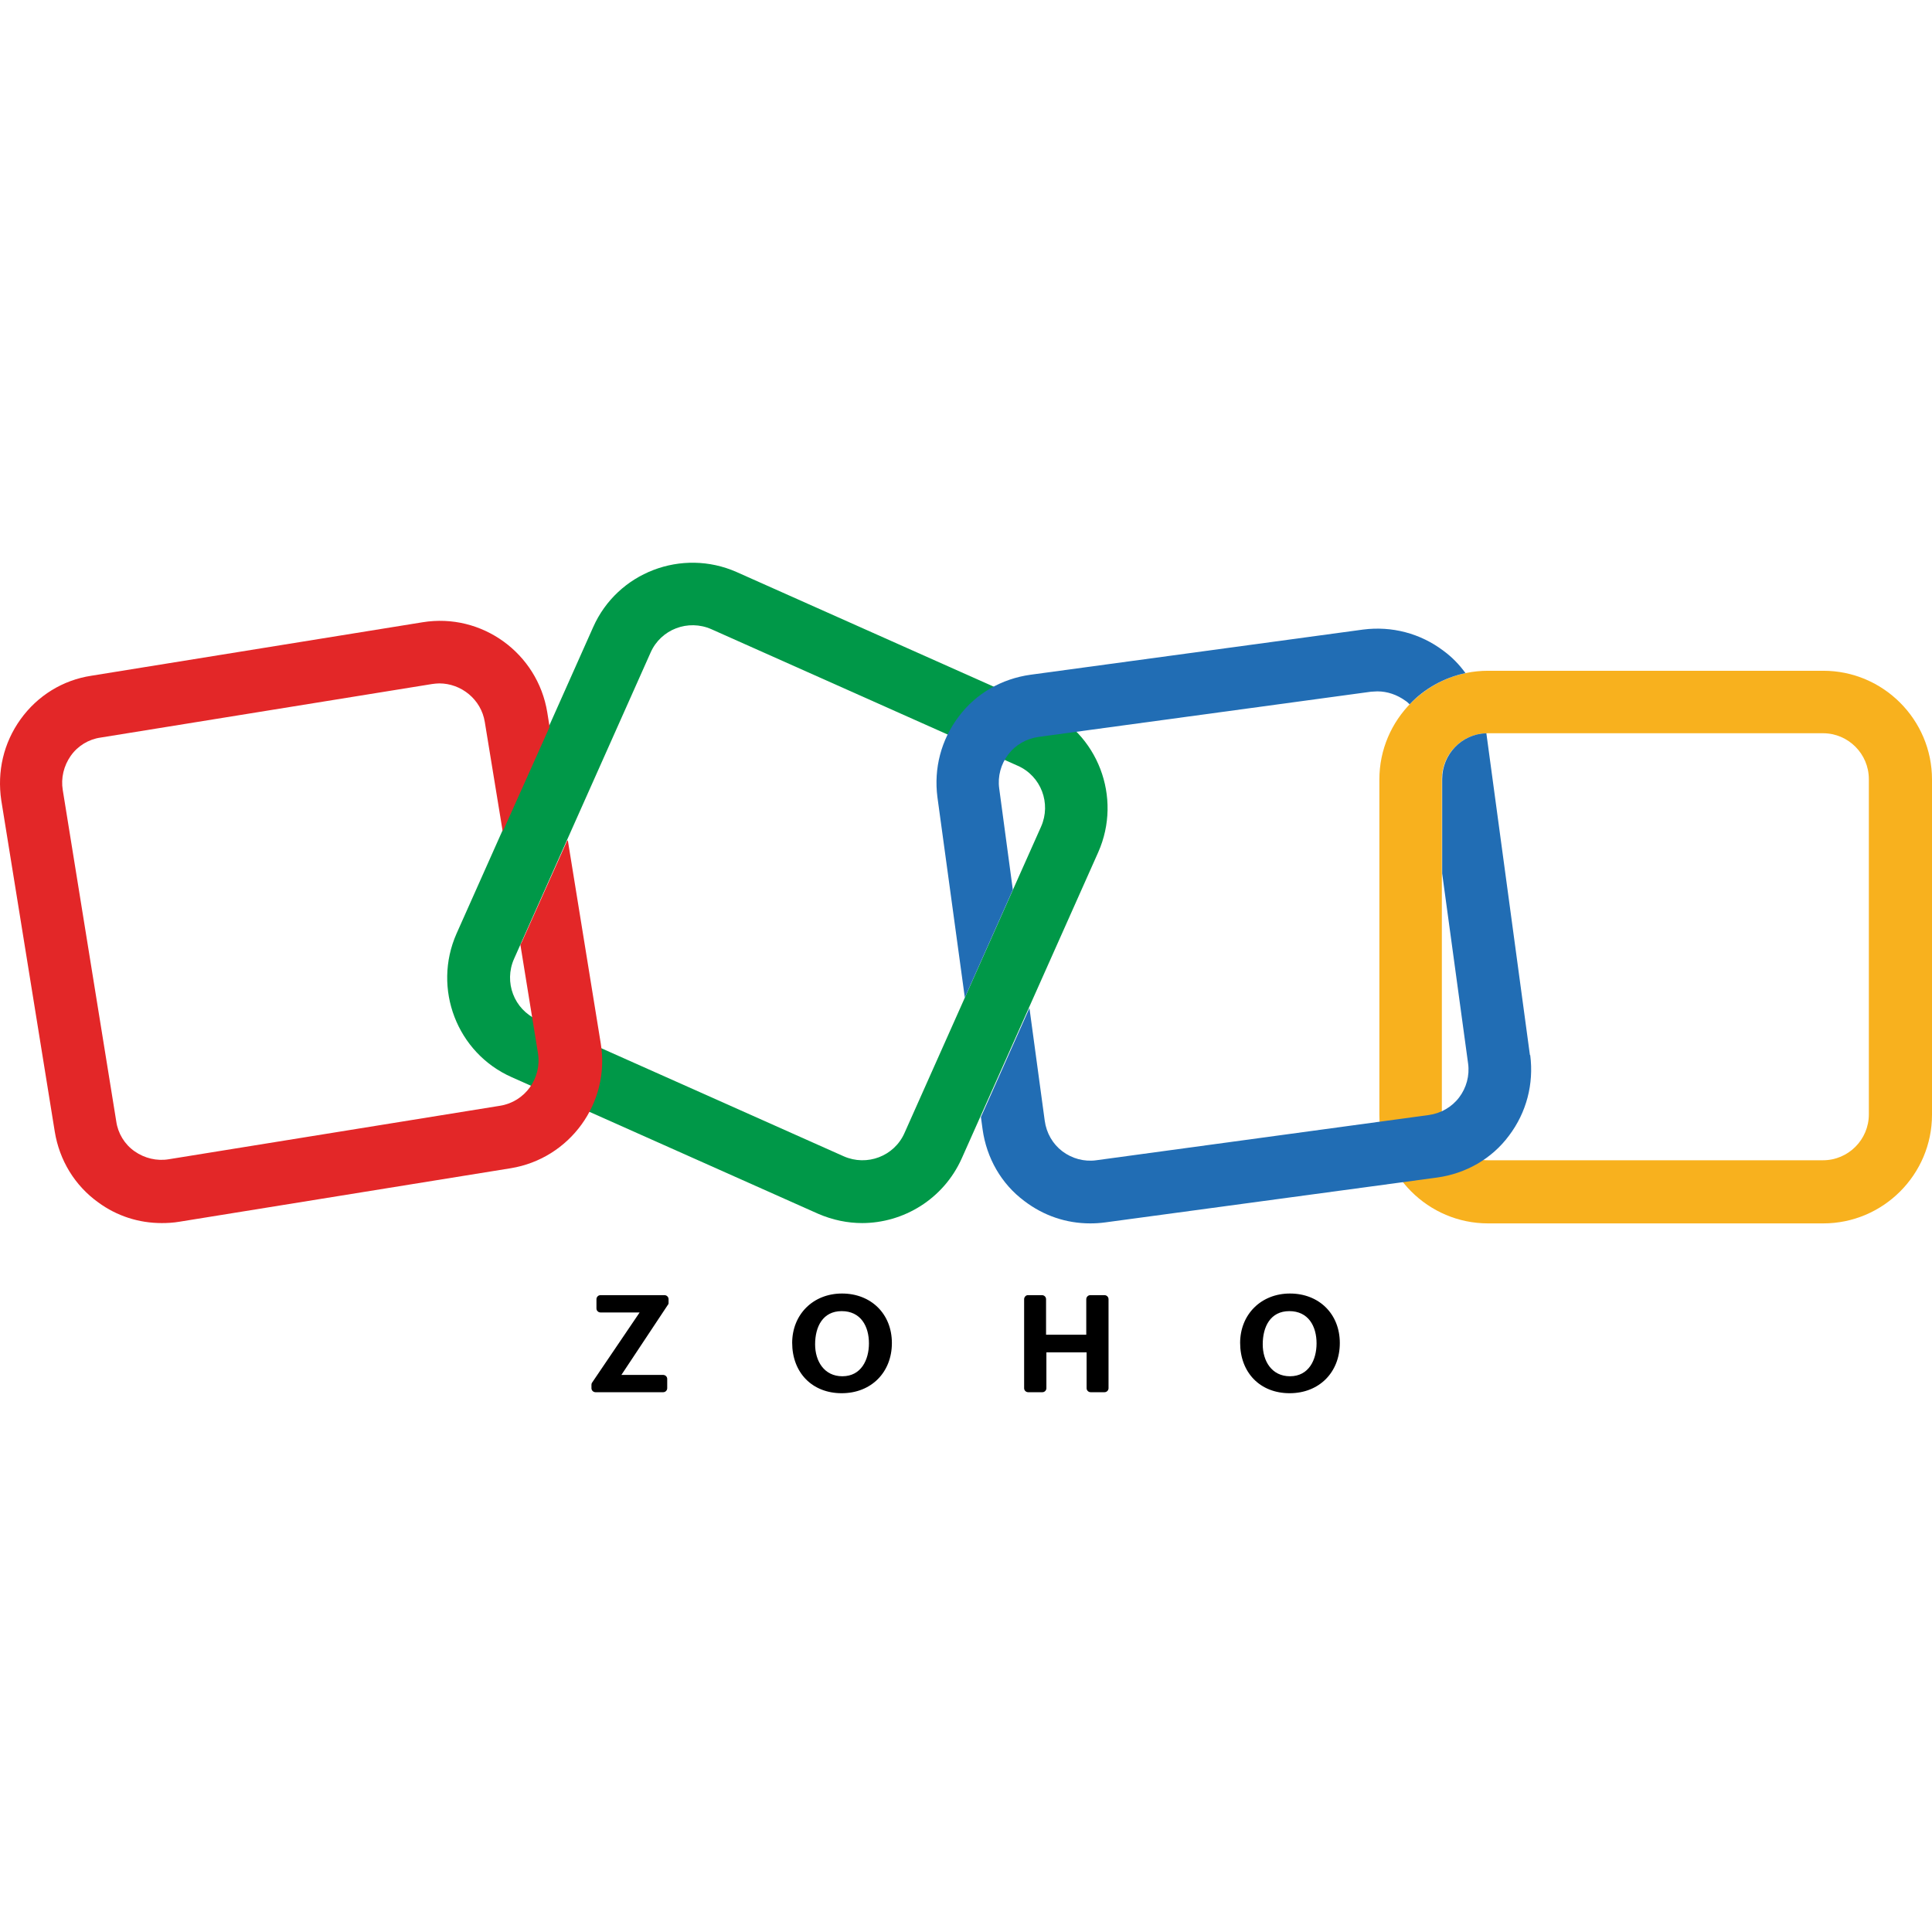 <svg width="80" height="80" viewBox="0 0 80 80" fill="none" xmlns="http://www.w3.org/2000/svg">
<rect width="80" height="80" fill="white"/>
<path d="M35.706 50.645C35.1 50.645 34.481 50.521 33.876 50.259L21.189 44.604C18.918 43.599 17.9 40.93 18.904 38.659L24.56 25.972C25.564 23.702 28.234 22.684 30.504 23.688L43.191 29.344C45.462 30.348 46.48 33.018 45.476 35.288L39.82 47.975C39.063 49.654 37.412 50.645 35.692 50.645H35.706ZM34.935 47.879C35.898 48.305 37.027 47.879 37.453 46.916L43.109 34.229C43.535 33.265 43.109 32.137 42.146 31.71L29.459 26.055C28.495 25.628 27.367 26.055 26.941 27.018L21.285 39.705C20.858 40.668 21.285 41.797 22.248 42.223L34.935 47.879Z" fill="#009848"/>
<path d="M75.5 50.658H61.616C59.139 50.658 57.117 48.636 57.117 46.159V32.275C57.117 29.798 59.139 27.775 61.616 27.775H75.5C77.977 27.775 80 29.798 80 32.275V46.159C80 48.636 77.977 50.658 75.5 50.658ZM61.602 30.362C60.557 30.362 59.704 31.215 59.704 32.261V46.145C59.704 47.191 60.557 48.044 61.602 48.044H75.487C76.532 48.044 77.385 47.191 77.385 46.145V32.261C77.385 31.215 76.532 30.362 75.487 30.362H61.602Z" fill="#F8B11E"/>
<path d="M23.487 34.806L21.615 38.99C21.615 38.99 21.574 39.072 21.547 39.113L22.276 43.613C22.441 44.645 21.739 45.622 20.707 45.787L6.988 48.002C6.493 48.085 5.984 47.961 5.571 47.672C5.158 47.383 4.883 46.929 4.814 46.434L2.599 32.715C2.516 32.219 2.64 31.71 2.929 31.298C3.218 30.885 3.672 30.61 4.167 30.541L17.886 28.325C17.983 28.312 18.093 28.298 18.189 28.298C19.097 28.298 19.923 28.958 20.074 29.894L20.817 34.435L22.758 30.1L22.661 29.495C22.262 27.046 19.95 25.367 17.501 25.766L3.782 27.981C2.599 28.16 1.553 28.807 0.851 29.784C0.149 30.761 -0.126 31.944 0.053 33.142L2.268 46.86C2.461 48.044 3.094 49.09 4.071 49.791C4.842 50.355 5.75 50.645 6.699 50.645C6.933 50.645 7.181 50.631 7.429 50.589L21.148 48.374C23.597 47.975 25.276 45.663 24.877 43.214L23.514 34.806H23.487Z" fill="#E32728"/>
<path d="M39.93 41.356L41.939 36.843L41.375 32.646C41.306 32.151 41.444 31.642 41.746 31.243C42.049 30.843 42.503 30.582 43.012 30.513L56.773 28.642C56.855 28.642 56.952 28.628 57.034 28.628C57.447 28.628 57.846 28.766 58.19 29.013C58.259 29.055 58.314 29.11 58.369 29.165C58.974 28.518 59.786 28.064 60.681 27.871C60.433 27.527 60.13 27.211 59.772 26.949C58.809 26.22 57.626 25.917 56.442 26.069L42.668 27.94C41.485 28.105 40.412 28.711 39.696 29.674C38.967 30.637 38.664 31.82 38.816 33.004L39.958 41.356H39.93Z" fill="#216DB4"/>
<path d="M63.35 43.682L61.547 30.362C60.529 30.39 59.717 31.229 59.717 32.261V36.169L60.791 44.04C60.859 44.535 60.722 45.044 60.419 45.443C60.116 45.842 59.662 46.104 59.153 46.172L45.393 48.044C44.898 48.113 44.389 47.975 43.989 47.672C43.59 47.37 43.329 46.916 43.26 46.406L42.627 41.742L40.618 46.255L40.687 46.764C40.852 47.947 41.458 49.021 42.421 49.736C43.219 50.342 44.154 50.658 45.145 50.658C45.352 50.658 45.558 50.645 45.764 50.617L59.511 48.759C60.694 48.594 61.768 47.989 62.483 47.026C63.212 46.062 63.515 44.879 63.364 43.696L63.35 43.682Z" fill="#216DB4"/>
<path d="M51.351 55.612C51.351 54.428 52.218 53.562 53.415 53.562C54.612 53.562 55.479 54.401 55.479 55.612C55.479 56.823 54.626 57.69 53.401 57.69C52.177 57.69 51.351 56.837 51.351 55.598V55.612ZM54.516 55.626C54.516 54.91 54.172 54.291 53.388 54.291C52.603 54.291 52.287 54.938 52.287 55.667C52.287 56.355 52.658 56.988 53.415 56.988C54.2 56.988 54.516 56.3 54.516 55.626ZM42.558 53.63H43.15C43.233 53.63 43.315 53.699 43.315 53.796V55.268H44.98V53.796C44.98 53.713 45.049 53.63 45.145 53.63H45.737C45.82 53.63 45.902 53.699 45.902 53.796V57.483C45.902 57.566 45.833 57.648 45.737 57.648H45.159C45.077 57.648 44.994 57.58 44.994 57.483V55.997H43.329V57.483C43.329 57.566 43.26 57.648 43.164 57.648H42.572C42.49 57.648 42.407 57.58 42.407 57.483V53.796C42.407 53.713 42.476 53.63 42.558 53.63ZM32.802 55.612C32.802 54.428 33.669 53.562 34.866 53.562C36.064 53.562 36.931 54.401 36.931 55.612C36.931 56.823 36.077 57.69 34.853 57.69C33.628 57.69 32.802 56.837 32.802 55.598V55.612ZM35.981 55.626C35.981 54.91 35.637 54.291 34.853 54.291C34.068 54.291 33.752 54.938 33.752 55.667C33.752 56.355 34.123 56.988 34.88 56.988C35.664 56.988 35.981 56.3 35.981 55.626ZM24.519 57.249L26.486 54.346H24.863C24.78 54.346 24.698 54.277 24.698 54.181V53.796C24.698 53.713 24.766 53.63 24.863 53.63H27.518C27.601 53.63 27.684 53.699 27.684 53.796V53.947C27.684 53.947 27.684 54.016 27.656 54.029L25.73 56.933H27.463C27.546 56.933 27.628 57.002 27.628 57.098V57.483C27.628 57.566 27.56 57.648 27.463 57.648H24.656C24.574 57.648 24.491 57.58 24.491 57.483V57.346C24.491 57.346 24.491 57.277 24.519 57.249Z" fill="black"/>
</svg>
